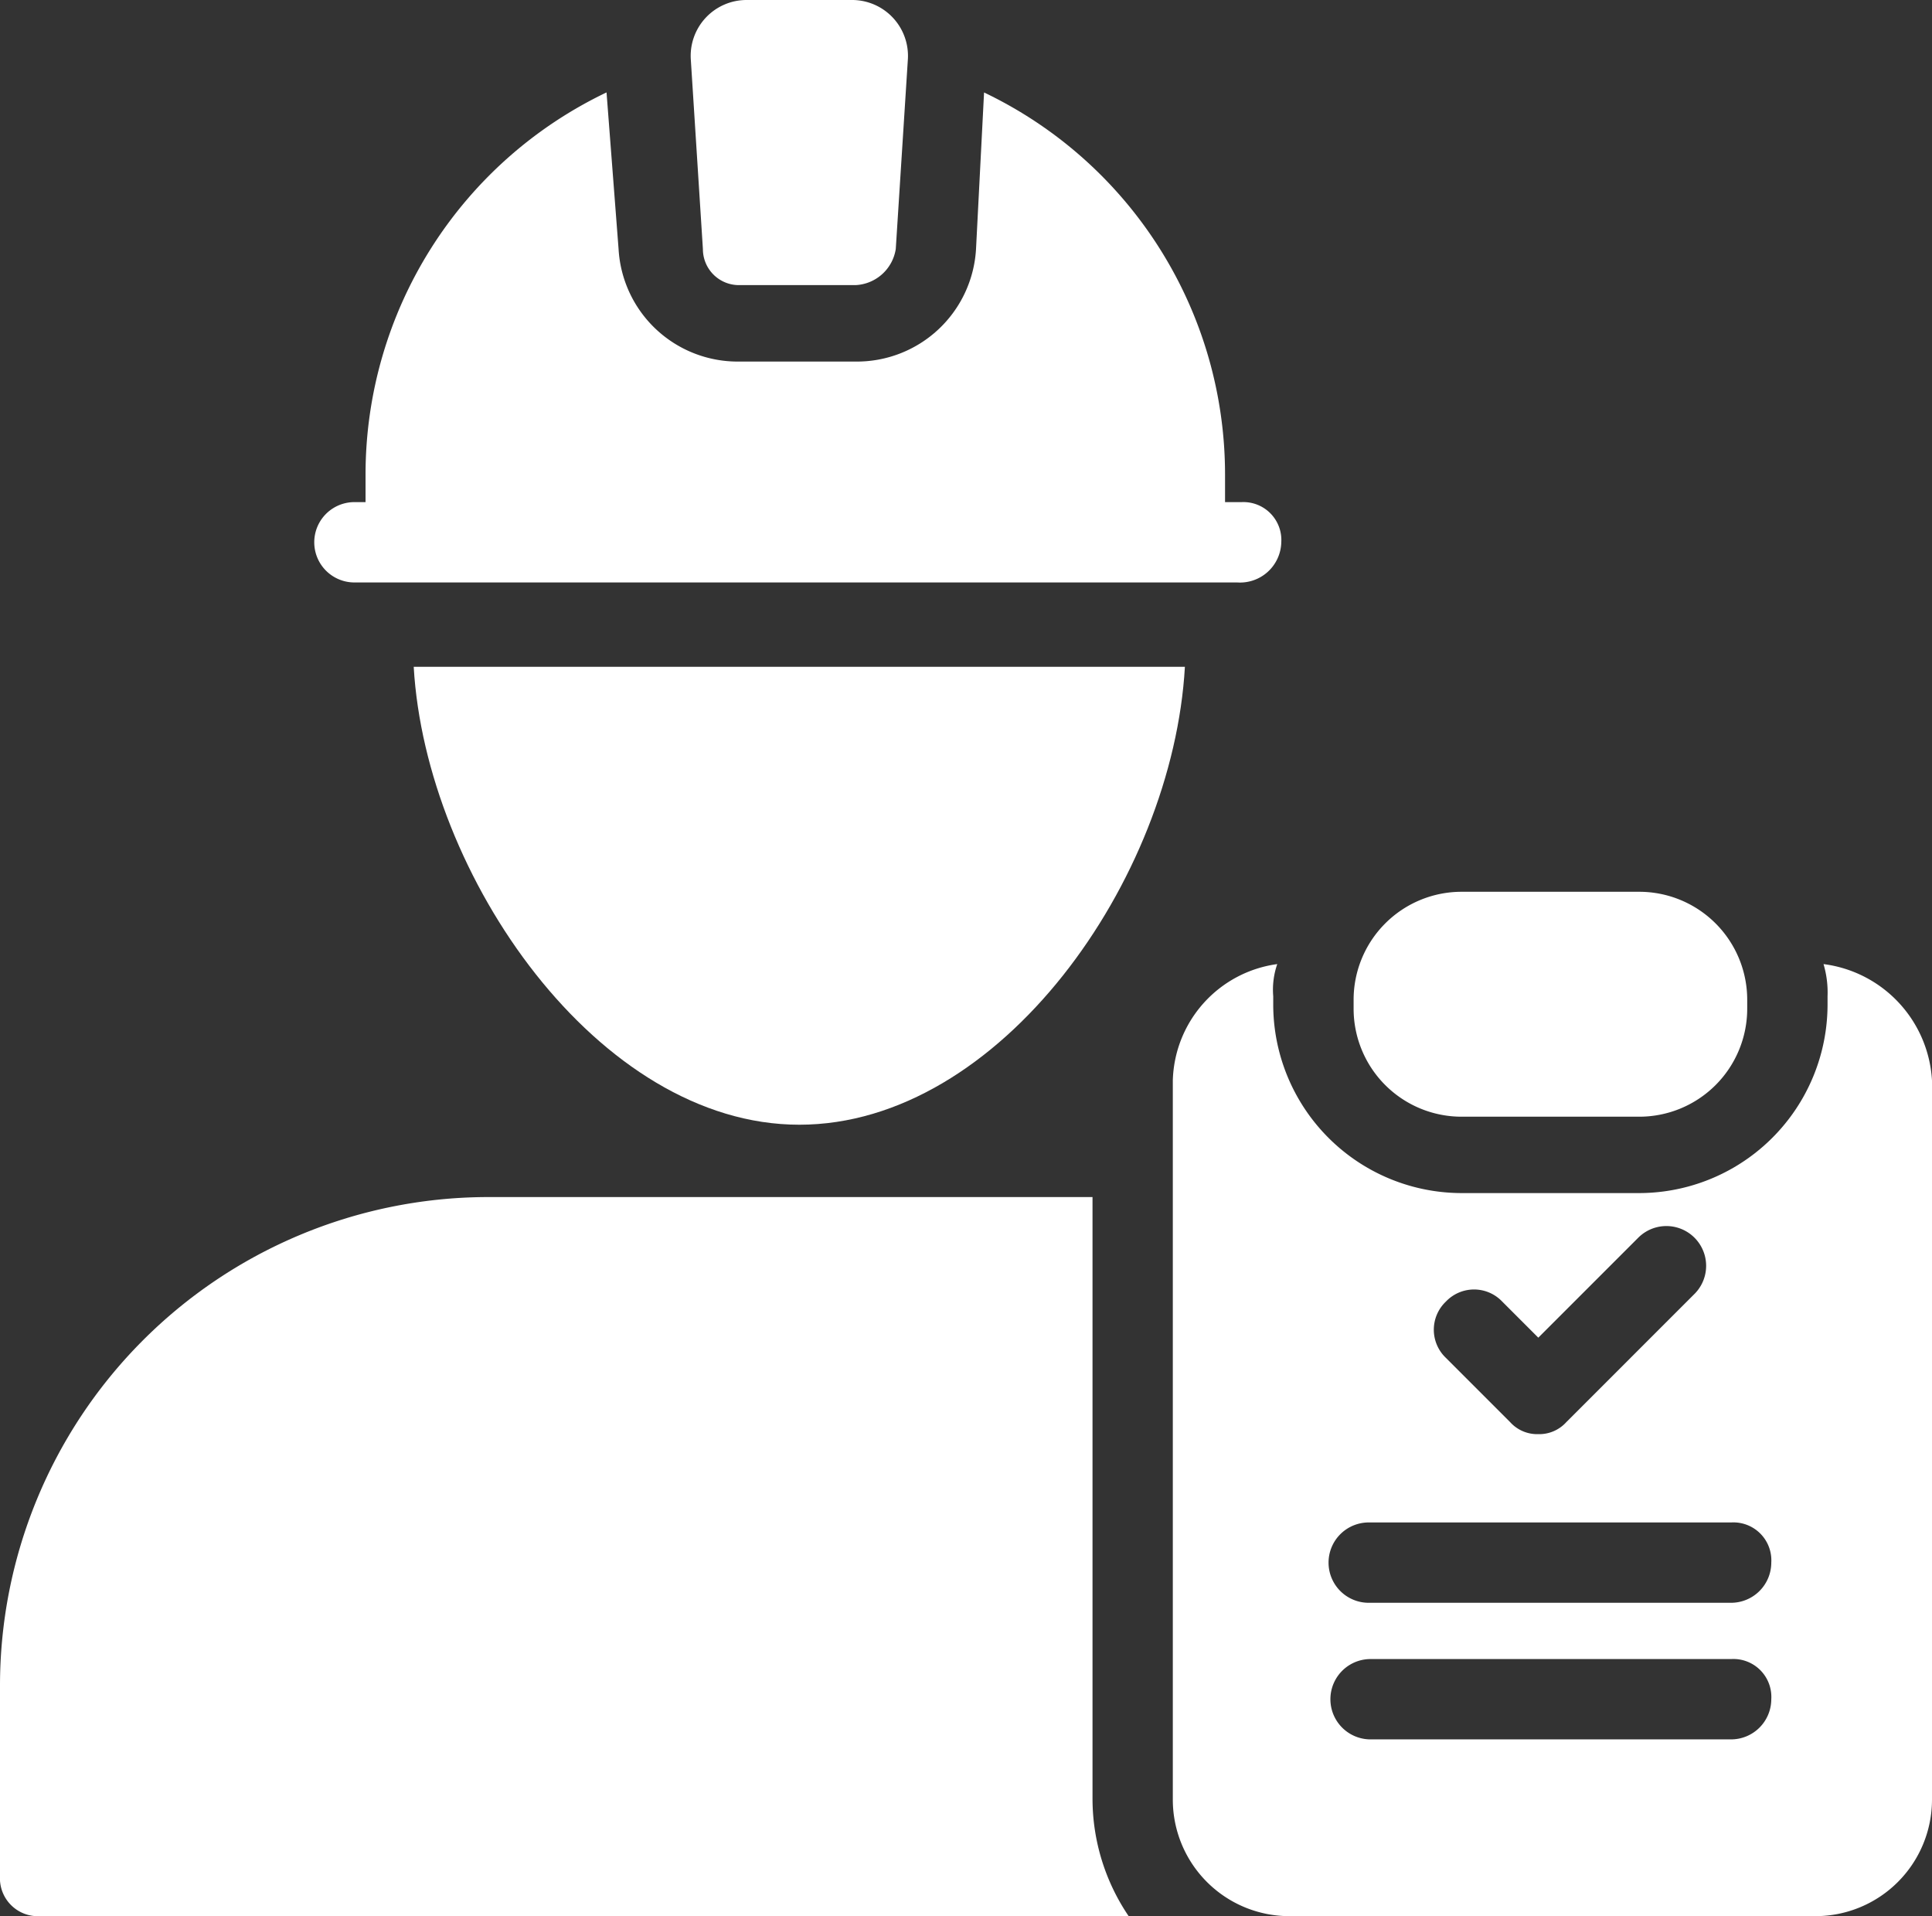 <svg height="89.385" viewBox="0 0 90.135 89.385" width="90.135" xmlns="http://www.w3.org/2000/svg"><rect x="0" y="0" width="90.135" height="89.385" fill="#333333" stroke="none"/><g fill="#fff"><path d="m50.969 49.979h-28.295a22.793 22.793 0 0 0 -22.674 22.861v8.808a1.77 1.77 0 0 0 1.874 1.874h50.782a9.766 9.766 0 0 1 -1.686-5.435v-28.108z" transform="translate(0 5.862)"/><path d="m79.33 40.252a4.649 4.649 0 0 1 .188 1.5v.374a8.8 8.8 0 0 1 -8.808 8.808h-8.245a8.8 8.8 0 0 1 -8.808-8.808v-.374a3.651 3.651 0 0 1 .188-1.5 5.632 5.632 0 0 0 -4.873 5.435v33.542a5.439 5.439 0 0 0 5.435 5.435h24.549a5.439 5.439 0 0 0 5.435-5.435v-33.544a5.806 5.806 0 0 0 -5.061-5.433zm-17.615 15.741a1.811 1.811 0 0 1 2.623 0l1.686 1.686 4.685-4.685a1.855 1.855 0 0 1 2.623 2.623l-6 6a1.7 1.7 0 0 1 -1.312.562 1.7 1.7 0 0 1 -1.312-.562l-3-3a1.811 1.811 0 0 1 .007-2.624zm13.3 20.425h-16.86a1.874 1.874 0 0 1 0-3.747h16.864a1.77 1.77 0 0 1 1.874 1.874 1.877 1.877 0 0 1 -1.874 1.873zm0-6.372h-16.86a1.874 1.874 0 1 1 0-3.747h16.864a1.77 1.77 0 0 1 1.874 1.874 1.877 1.877 0 0 1 -1.874 1.873z" transform="translate(5.744 4.721)"/><path d="m69.825 37.233h-8.245a5.038 5.038 0 0 0 -5.059 5.059v.374a5.038 5.038 0 0 0 5.059 5.059h8.245a5.038 5.038 0 0 0 5.059-5.059v-.374a5.038 5.038 0 0 0 -5.059-5.059z" transform="translate(6.63 4.367)"/><path d="m58.242 24.845a1.77 1.77 0 0 0 -1.874-1.874h-.75v-1.311a19.751 19.751 0 0 0 -11.243-17.8l-.375 7.306a5.567 5.567 0 0 1 -5.621 5.247h-5.434a5.566 5.566 0 0 1 -5.621-5.247l-.562-7.308a19.751 19.751 0 0 0 -11.243 17.8v1.312h-.562a1.874 1.874 0 0 0 0 3.747h41.224a1.926 1.926 0 0 0 2.061-1.872z" transform="translate(1.535 .453)"/><path d="m31.1 13.3h5.435a1.993 1.993 0 0 0 1.874-1.686l.562-8.808a2.608 2.608 0 0 0 -2.626-2.806h-4.873a2.607 2.607 0 0 0 -2.623 2.811l.562 8.808a1.68 1.68 0 0 0 1.689 1.681z" transform="translate(3.382)"/><path d="m35.264 49.2c9.37 0 17.426-11.431 17.99-21.362h-35.979c.562 9.747 8.62 21.362 17.989 21.362z" transform="translate(2.026 3.266)"/></g></svg>